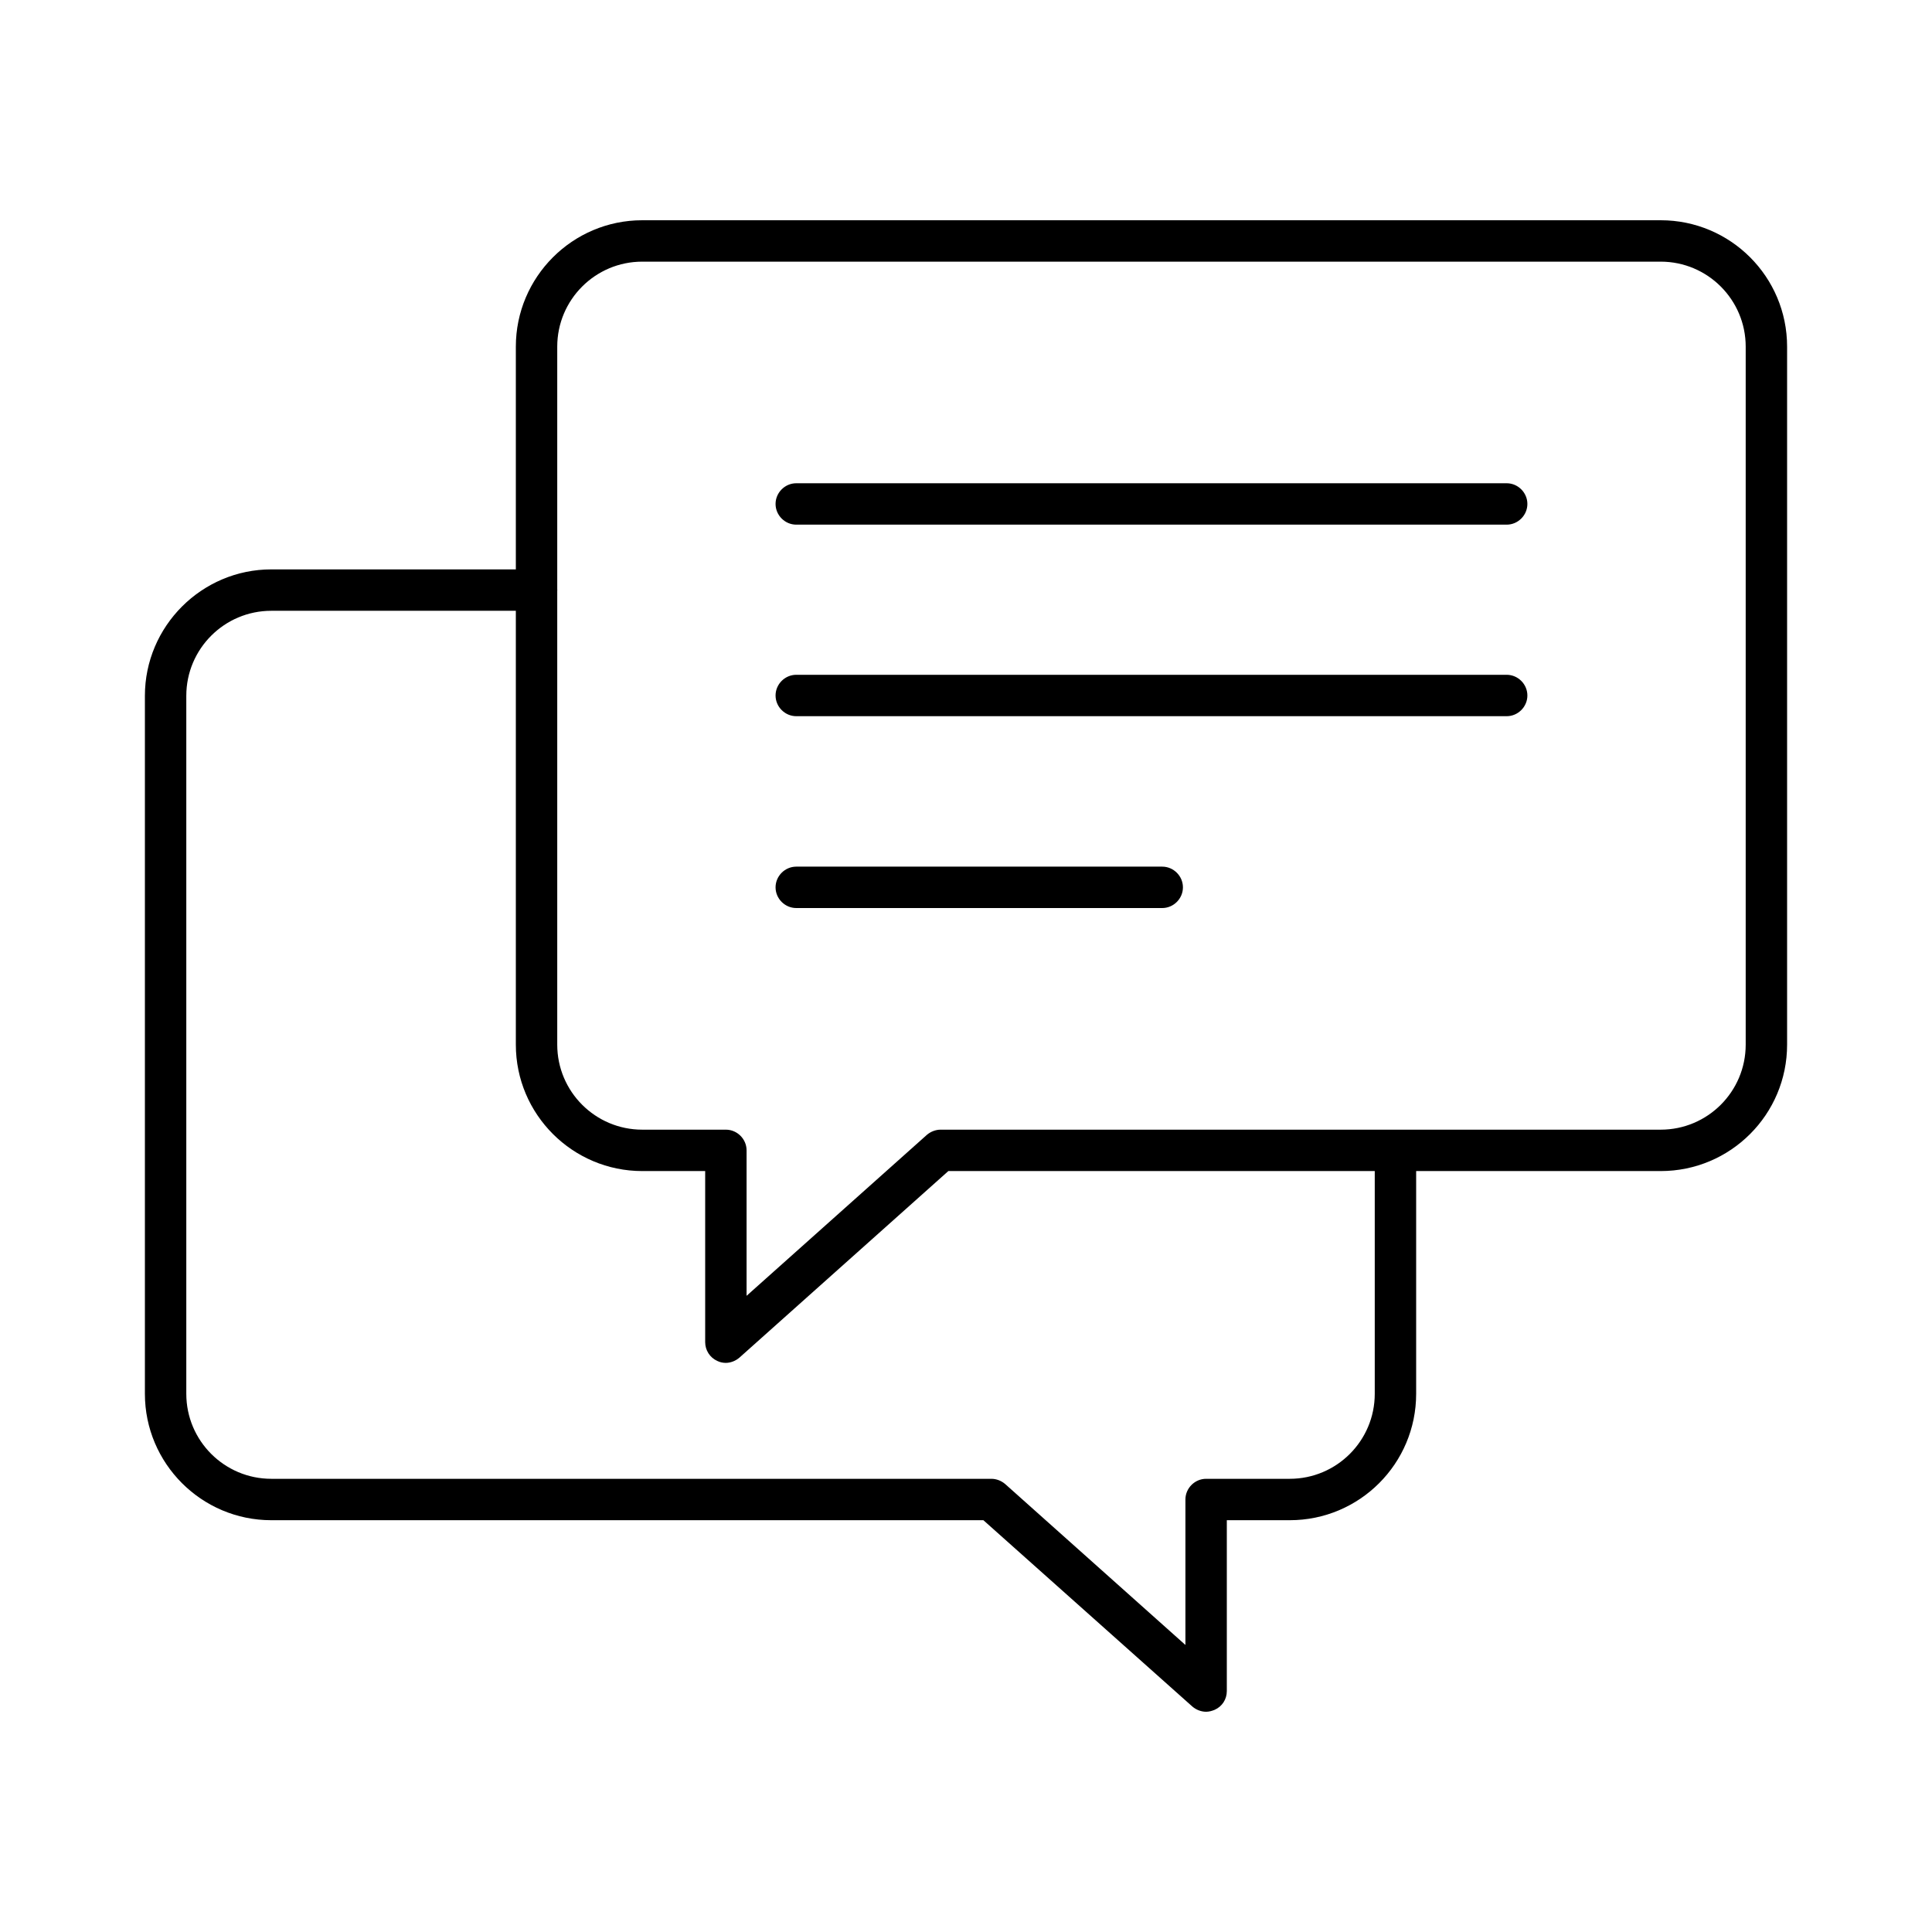 <?xml version="1.0" encoding="utf-8"?>
<!-- Generator: Adobe Illustrator 23.1.1, SVG Export Plug-In . SVG Version: 6.00 Build 0)  -->
<svg version="1.1" id="レイヤー_1" xmlns="http://www.w3.org/2000/svg" xmlns:xlink="http://www.w3.org/1999/xlink" x="0px"
	 y="0px" width="70px" height="70px" viewBox="0 0 70 70" style="enable-background:new 0 0 70 70;" xml:space="preserve">
<g>
	<g>
		<path d="M54.59,19.009H28.85c-0.41,0-0.75-0.34-0.75-0.75s0.34-0.75,0.75-0.75h25.74c0.41,0,0.75,0.34,0.75,0.75
			S55,19.009,54.59,19.009z"/>
		<path d="M54.59,25.949H28.85c-0.41,0-0.75-0.34-0.75-0.75s0.34-0.75,0.75-0.75h25.74c0.41,0,0.75,0.34,0.75,0.75
			S55,25.949,54.59,25.949z"/>
		<path d="M42.11,32.9H28.85c-0.41,0-0.75-0.34-0.75-0.75s0.34-0.75,0.75-0.75h13.26c0.41,0,0.75,0.34,0.75,0.75
			S42.52,32.9,42.11,32.9z"/>
		<path d="M26.3,49.38c-0.1,0-0.21-0.02-0.31-0.07c-0.27-0.12-0.44-0.39-0.44-0.68v-6.2h-2.28c-2.52,0-4.58-2.05-4.58-4.58V12.56
			c0-2.52,2.05-4.58,4.58-4.58h36.9c2.53,0,4.58,2.05,4.58,4.58v25.29c0,2.53-2.05,4.58-4.58,4.58H34.36l-7.57,6.76
			c-0.14,0.12-0.32,0.19-0.5,0.19H26.3z M23.27,9.48c-1.7,0-3.08,1.38-3.08,3.08v25.29c0,1.7,1.38,3.08,3.08,3.08h3.03
			c0.41,0,0.75,0.34,0.75,0.75v5.27l6.53-5.83c0.14-0.12,0.32-0.19,0.5-0.19h26.09c1.7,0,3.08-1.38,3.08-3.08V12.56
			c0-1.7-1.38-3.08-3.08-3.08H23.27z"/>
		<path d="M43.7,62.02c-0.18,0-0.36-0.07-0.5-0.19l-7.57-6.75H9.83c-2.53,0-4.58-2.06-4.58-4.58V25.21c0-2.52,2.06-4.58,4.58-4.58
			h9.61c0.41,0,0.75,0.34,0.75,0.75s-0.34,0.75-0.75,0.75H9.83c-1.7,0-3.08,1.38-3.08,3.08V50.5c0,1.7,1.38,3.08,3.08,3.08h26.09
			c0.18,0,0.36,0.07,0.5,0.19l6.53,5.83v-5.27c0-0.41,0.34-0.75,0.75-0.75h3.03c1.7,0,3.08-1.38,3.08-3.08v-8.81
			c0-0.41,0.34-0.75,0.75-0.75s0.75,0.34,0.75,0.75v8.81c0,2.53-2.05,4.58-4.58,4.58h-2.28v6.19c0,0.3-0.17,0.56-0.44,0.68
			C43.91,61.99,43.81,62.02,43.7,62.02z"/>
	</g>
</g>
</svg>
